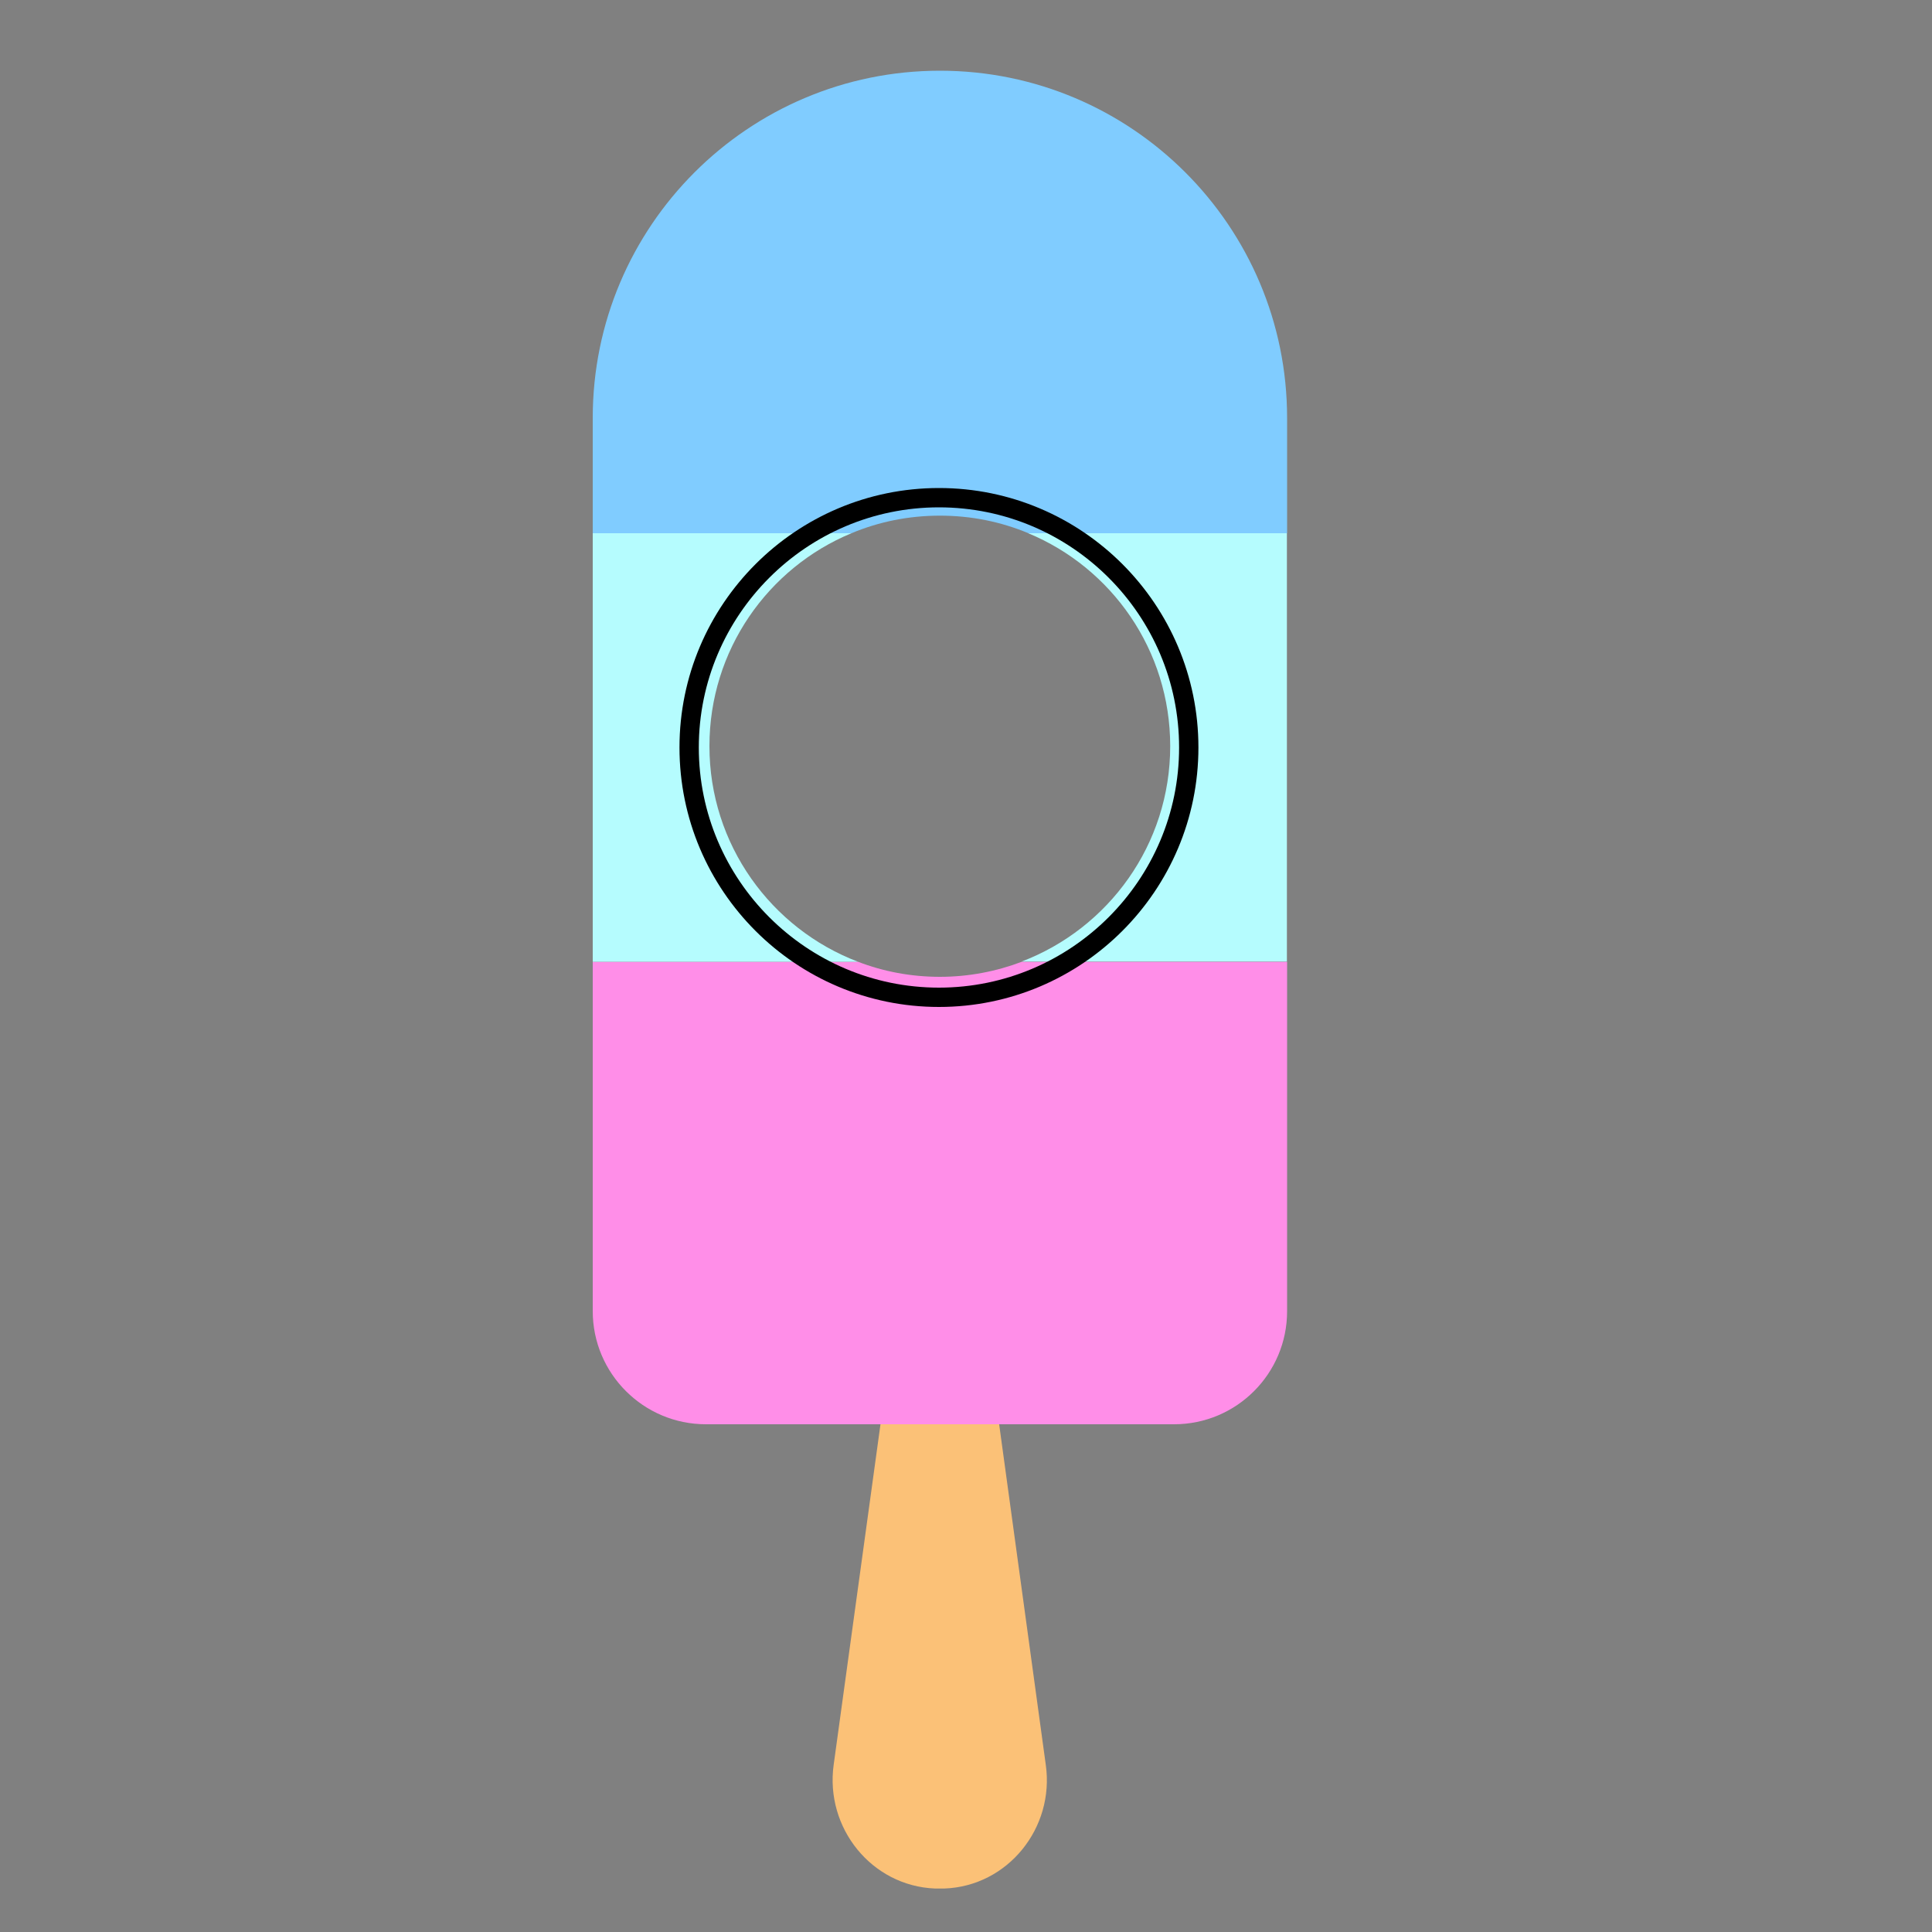 <?xml version="1.0" encoding="utf-8"?>
<!-- Generator: Adobe Illustrator 19.1.0, SVG Export Plug-In . SVG Version: 6.00 Build 0)  -->
<svg version="1.1" id="Layer_1" xmlns="http://www.w3.org/2000/svg" xmlns:xlink="http://www.w3.org/1999/xlink" x="0px" y="0px"
	 width="1000px" height="1000px" viewBox="0 0 1000 1000" style="enable-background:new 0 0 1000 1000;" xml:space="preserve">
<rect x="0" y="0" width="1000" height="1000" fill="#808080" stroke="none"/>
<style type="text/css">
	.st0{fill:#FBC177;}
	.st1{fill:#FF8EE8;}
	.st2{fill:#B5FCFE;}
	.st3{fill:#80CCFF;}
</style>
<g>
	<path class="st0" d="M515.9,728H457l-25.5,185.5c-4.5,32.6,19.6,62.7,52.5,64c0.8,0,1.6,0,2.4,0s1.6,0,2.4,0
		c32.9-1.2,57.1-31.4,52.5-64L515.9,728z"/>
	<path class="st1" d="M528.9,497.8c-13.2,5-27.5,7.8-42.4,7.8s-29.2-2.7-42.4-7.8H306.8v180.8c0,32.4,26.3,58.6,58.6,58.6h242.3
		c32.3,0,58.5-26.2,58.5-58.5V497.8H528.9z"/>
	<path class="st2" d="M444.1,497.8H306.8V276h133.9c-43.2,17.9-73.5,60.5-73.5,110.2C367.2,437.2,399.2,480.7,444.1,497.8z
		 M532.2,276c43.2,17.9,73.5,60.5,73.5,110.2c0,51-32,94.4-76.9,111.5h137.3V276H532.2z"/>
	<path class="st3" d="M486.5,36.6c-99.2,0-179.7,80.5-179.7,179.7V276h133.9c14.1-5.9,29.5-9.1,45.8-9.1s31.7,3.2,45.8,9.1h133.9
		v-59.7C666.2,117.1,585.7,36.6,486.5,36.6z"/>
	<path d="M486,521.2c-74.1,0-134.3-60.2-134.3-134.3S412,252.6,486,252.6c74.1,0,134.3,60.2,134.3,134.3S560.1,521.2,486,521.2z
		 M486,262.6c-68.5,0-124.3,55.8-124.3,124.3c0,68.5,55.8,124.3,124.3,124.3s124.3-55.8,124.3-124.3
		C610.3,318.4,554.6,262.6,486,262.6z"/>
</g>
</svg>
